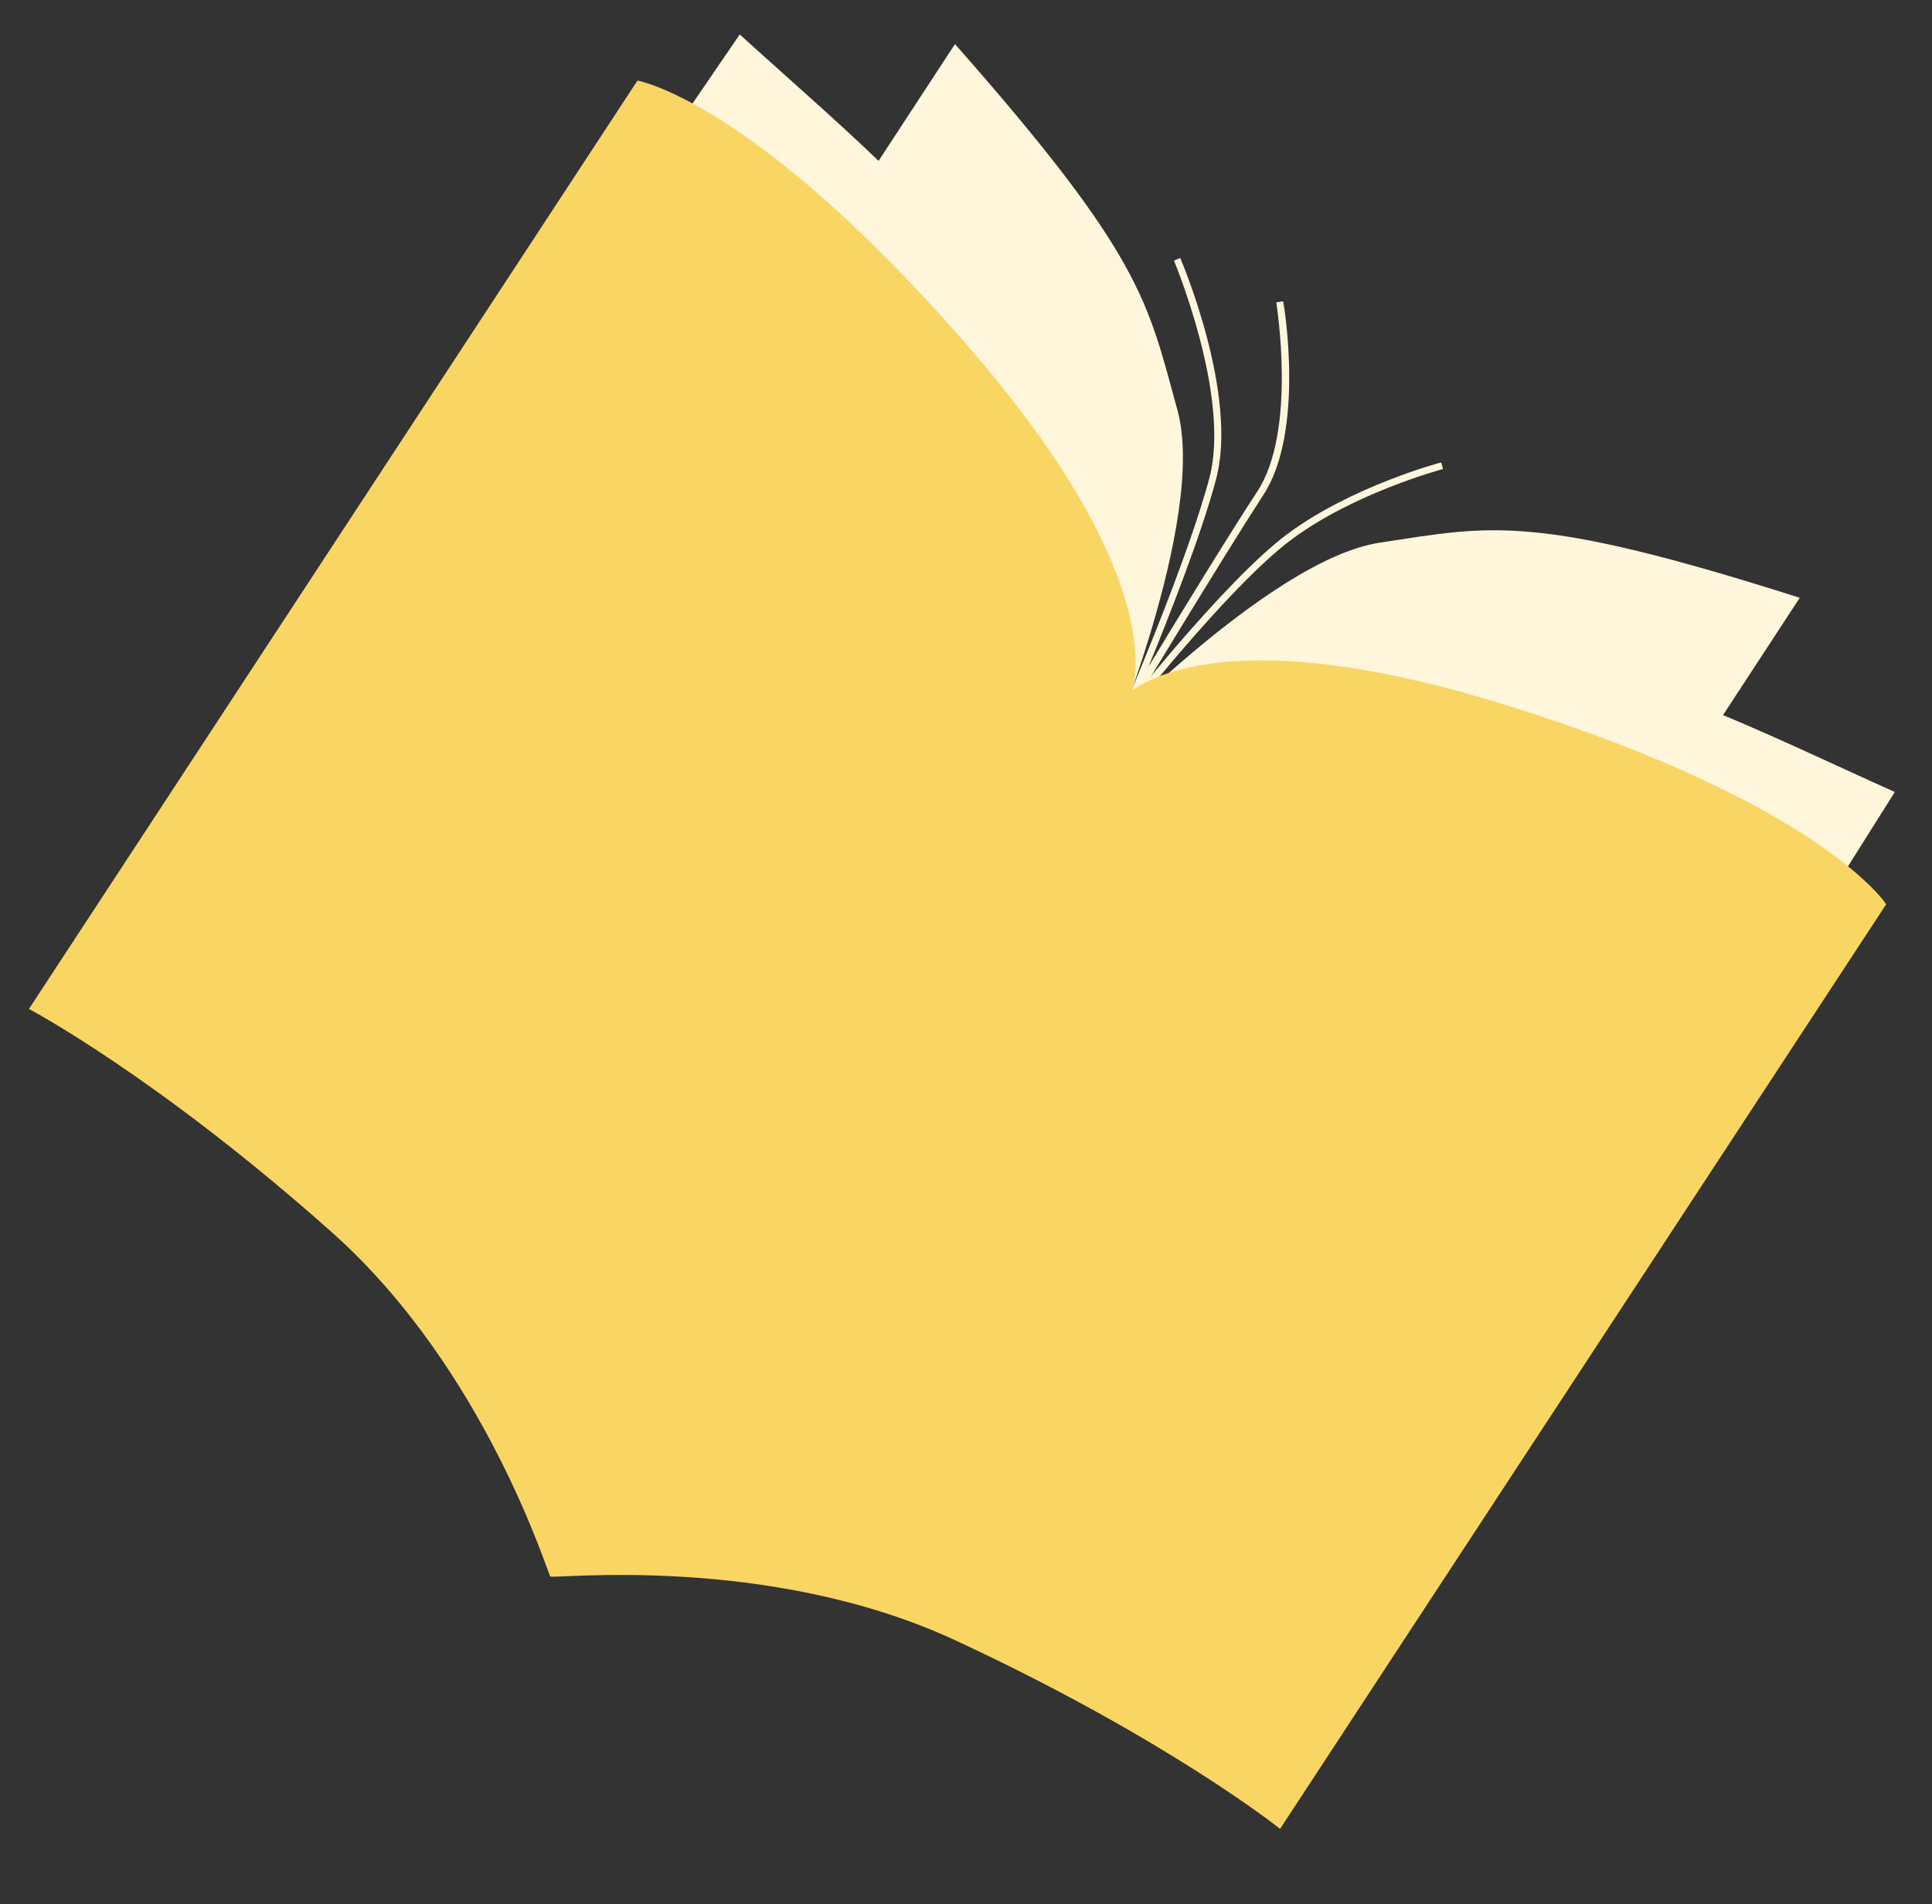   <svg xmlns="http://www.w3.org/2000/svg" xmlns:xlink="http://www.w3.org/1999/xlink" x="0px" y="0px" viewBox="0 0 561 553" style="enable-background:new 0 0 561 553;" xml:space="preserve">
   <rect x="0" y="0" width="561" height="553" fill="#333333" stroke="none"/>
   <g>
    <g>
     <path style="fill:#FFF6DC;" d="M240.4,69.2l36.9-56.4c54.5,61.8,55.9,74.6,64.6,106.3c8.7,31.7-21.2,102.2-21.2,102.2L240.4,69.2z">
     </path>
    </g>
    <g>
     <path style="fill:#FFF6DC;" d="M166.8,80.2l48-70.2c30.4,27.7,67.1,57.5,84.4,91.3c30,58.5,28.6,117.7,28.6,117.7L166.8,80.2z">
     </path>
    </g>
    <g>
     <path style="fill:#FFF6DC;" d="M485.7,230l36.9-56.4c-77.5-24.7-89.7-20.9-122-16c-32.3,4.9-84.9,60.5-84.9,60.5L485.7,230z">
     </path>
    </g>
    <g>
     <path style="fill:#FFF6DC;" d="M504.9,301.9l45.3-71.9c-37.5-16.8-79.5-38.5-117.3-40.9c-65.6-4.1-119.3,20.7-119.3,20.7     L504.9,301.9z">
     </path>
    </g>
   </g>
   <g>
    <path style="fill:#FFF6DC;" d="M328.3,206.2l-1.8-0.9c0.2-0.4,18.4-42.7,24.7-66.6c6.2-23.6-10.2-62.7-10.3-63l1.8-0.8    c0.7,1.6,16.9,40,10.4,64.3c-4.2,15.9-13.7,40-19.6,54.4c8.7-14.4,23.6-38.7,31.6-50.9c11.6-17.7,5.5-54.5,5.5-54.9l2-0.3    c0.3,1.5,6.3,37.9-5.8,56.3C355.1,161.8,328.6,205.7,328.3,206.2z">
    </path>
   </g>
   <g>
    <path style="fill:#FFF6DC;" d="M326.1,209.6l-1.6-1.2c0.3-0.4,30.8-39.5,49.3-53.3c18.5-13.8,44.4-20.8,44.7-20.8l0.5,1.9    c-0.3,0.1-25.8,6.9-44,20.5C356.7,170.3,326.4,209.2,326.1,209.6z">
    </path>
   </g>
   <path style="fill:#F9D563;" d="M438.4,205.1c-73.3-23.1-101.5-10.3-109.5-4.7c2.1-8.6,4.3-39.7-47.6-99.6   c-62.1-71.6-96.2-77.4-96.2-77.4L8.4,293c0,0,37,19.5,87.9,64.8c45,40,63,100.1,63.5,100c0.2,0.9,62.9-6.8,117.5,18.5   c61.8,28.7,94.4,54.8,94.4,54.8l176-268.5C547.7,262.5,528.8,233.5,438.4,205.1z">
   </path>
  </svg>
